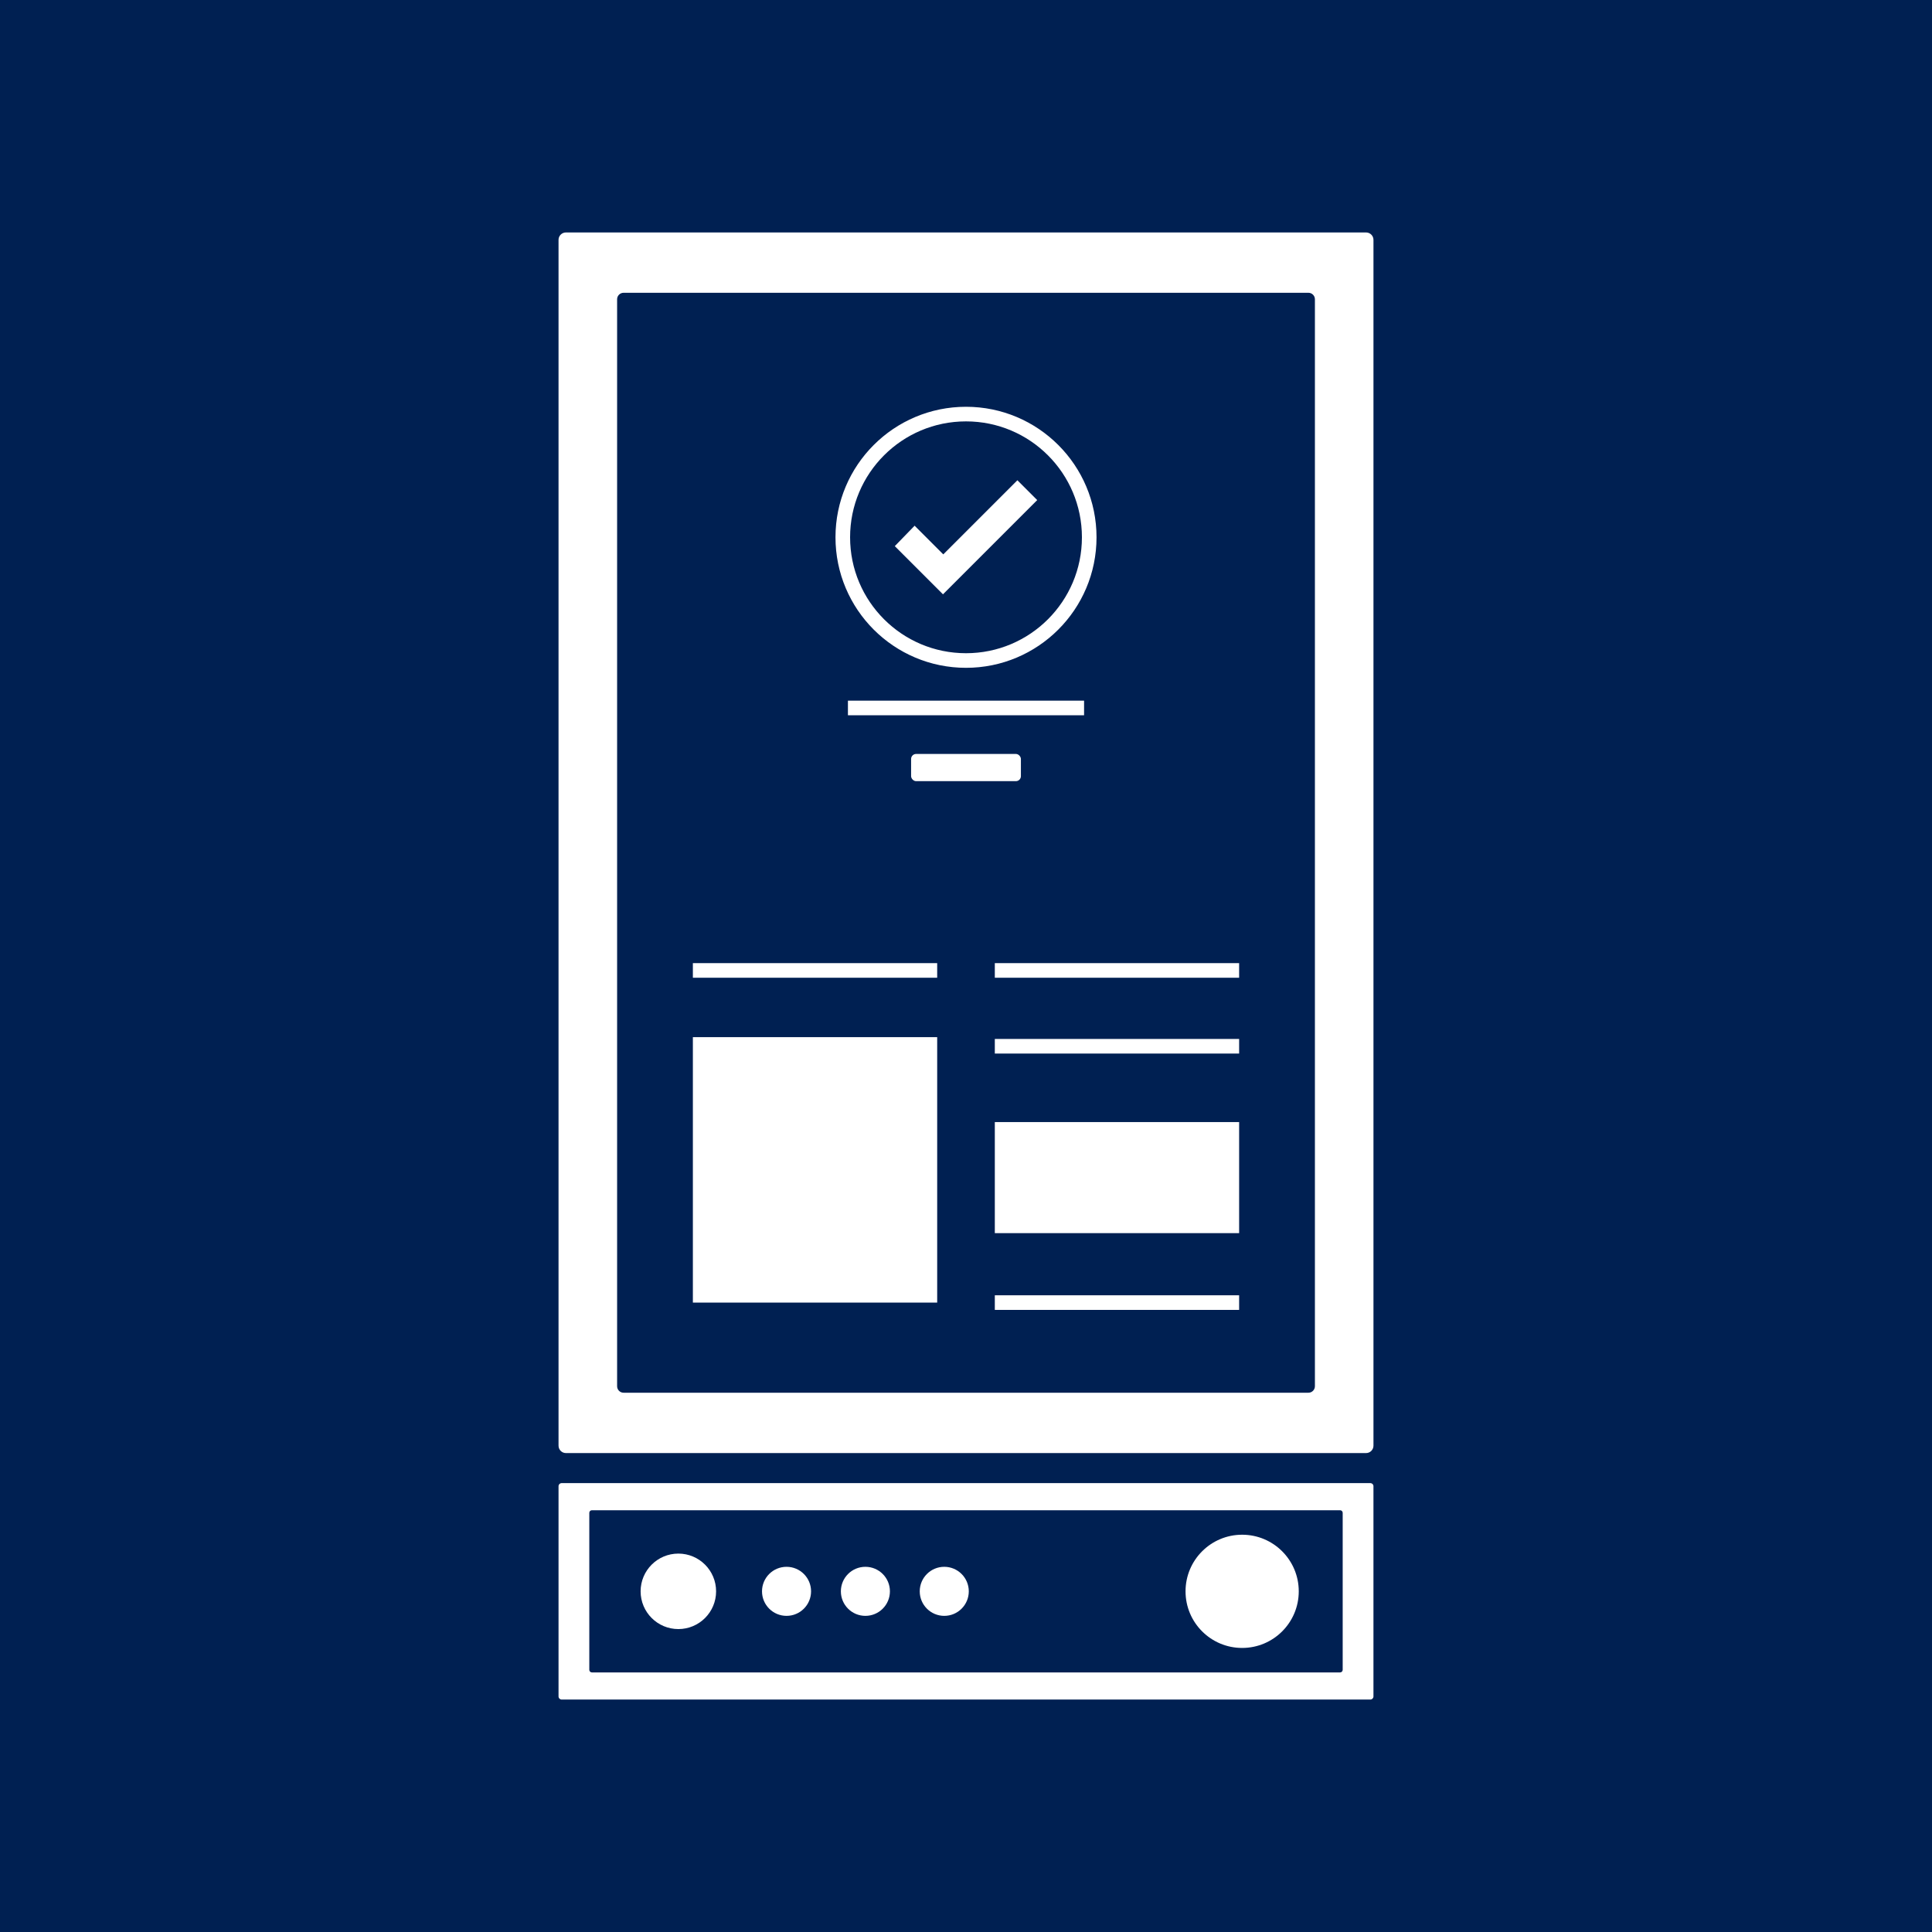 <?xml version="1.0" encoding="UTF-8"?>
<svg xmlns="http://www.w3.org/2000/svg" viewBox="0 0 1984.25 1984.25">
  <g id="Hintergrund">
    <rect width="1984.25" height="1984.25" style="fill: #002052;"/>
  </g>
  <g id="Ebene_1">
    <g>
      <path d="M1407.41,1523.23h-830.58c-1.76,0-3.19,1.44-3.19,3.19v215.9c0,1.76,1.44,3.19,3.19,3.19h830.58c1.76,0,3.19-1.44,3.19-3.19v-215.9c0-1.76-1.44-3.19-3.19-3.19ZM1379,1715c0,1.46-1.2,2.66-2.66,2.66h-768.44c-1.46,0-2.66-1.2-2.66-2.66v-161.26c0-1.46,1.2-2.66,2.66-2.66h768.44c1.46,0,2.66,1.2,2.66,2.66v161.26Z" style="fill: #fff;"/>
      <circle cx="696.7" cy="1634.37" r="38.76" style="fill: #fff;"/>
      <circle cx="1275.74" cy="1634.37" r="58.14" style="fill: #fff;"/>
      <circle cx="807.81" cy="1634.37" r="25.19" style="fill: #fff;"/>
      <circle cx="888.8" cy="1634.37" r="25.19" style="fill: #fff;"/>
      <circle cx="969.8" cy="1634.37" r="25.19" style="fill: #fff;"/>
      <path d="M1403.02,238.74h-821.79c-4.17,0-7.59,3.41-7.59,7.59v1238.45c0,4.17,3.41,7.59,7.59,7.59h821.79c4.17,0,7.59-3.41,7.59-7.59V246.33c0-4.17-3.41-7.59-7.59-7.59ZM1350.47,1423.73c0,3.67-3,6.66-6.66,6.66h-703.35c-3.67,0-6.66-3-6.66-6.66V307.36c0-3.67,3-6.66,6.66-6.66h703.35c3.67,0,6.66,3,6.66,6.66v1116.37Z" style="fill: #fff;"/>
      <polygon points="918.99 560.91 968.48 610.4 1065.27 513.61 1044.91 493.25 968.79 569.37 939.35 539.92 918.99 560.91" style="fill: #fff;"/>
      <circle cx="992.13" cy="551.83" r="126.55" style="fill: none; stroke: #fff; stroke-miterlimit: 10; stroke-width: 15px;"/>
      <line x1="870.86" y1="727.11" x2="1113.39" y2="727.11" style="fill: none; stroke: #fff; stroke-miterlimit: 10; stroke-width: 15px;"/>
      <rect x="935.74" y="774.34" width="112.77" height="27.95" rx="5.15" ry="5.15" style="fill: #fff;"/>
      <g>
        <line x1="1021.72" y1="1074.55" x2="1272.64" y2="1074.55" style="fill: none; stroke: #fff; stroke-miterlimit: 10; stroke-width: 15px;"/>
        <line x1="1021.72" y1="996.68" x2="1272.64" y2="996.68" style="fill: none; stroke: #fff; stroke-miterlimit: 10; stroke-width: 15px;"/>
        <line x1="711.61" y1="996.68" x2="962.53" y2="996.68" style="fill: none; stroke: #fff; stroke-miterlimit: 10; stroke-width: 15px;"/>
        <line x1="1021.72" y1="1337.82" x2="1272.64" y2="1337.82" style="fill: none; stroke: #fff; stroke-miterlimit: 10; stroke-width: 15px;"/>
        <rect x="711.61" y="1065.2" width="250.92" height="272.62" style="fill: #fff;"/>
        <rect x="1021.72" y="1152.42" width="250.92" height="114.07" style="fill: #fff;"/>
      </g>
    </g>
  </g>
</svg>